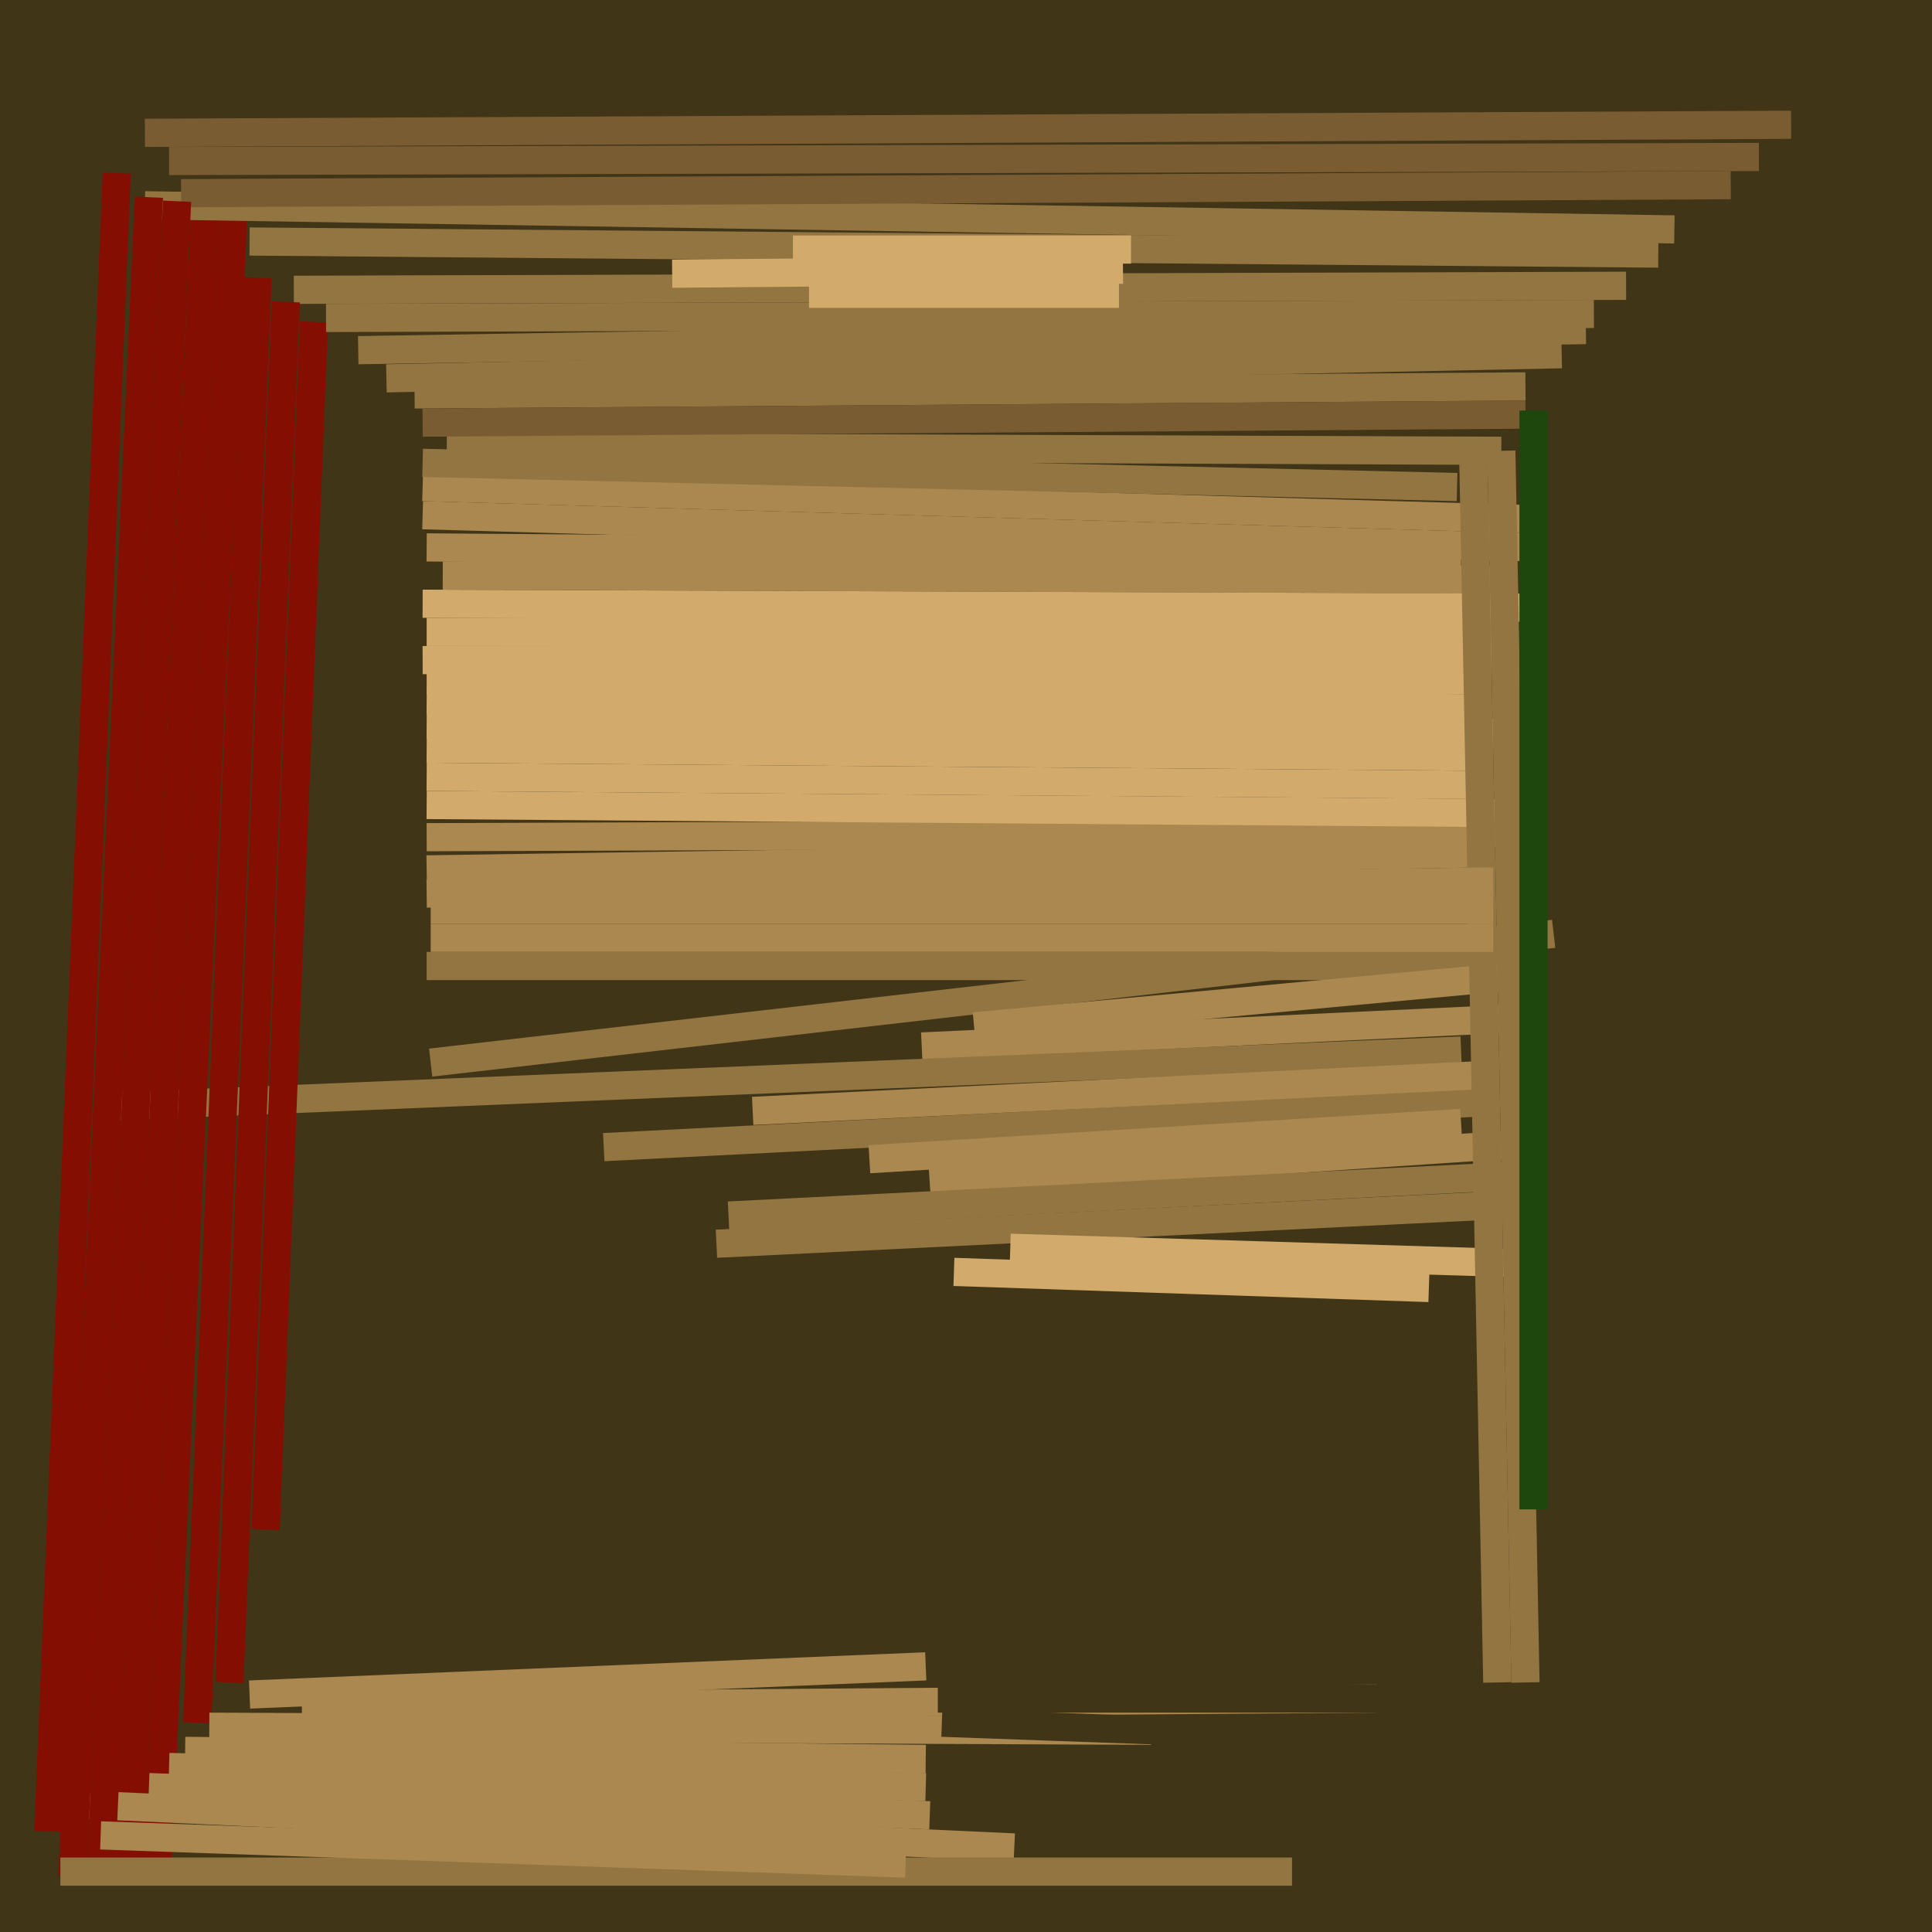 <svg xmlns="http://www.w3.org/2000/svg" width="480px" height="480px">
  <rect width="480" height="480" fill="rgb(65,53,24)"/>
  <line x1="96" y1="94" x2="388" y2="88" style="stroke:rgb(147,117,66);stroke-width:7"/>
  <line x1="36" y1="33" x2="445" y2="31" style="stroke:rgb(122,92,51);stroke-width:7"/>
  <line x1="111" y1="111" x2="373" y2="112" style="stroke:rgb(147,117,66);stroke-width:7"/>
  <line x1="229" y1="260" x2="377" y2="253" style="stroke:rgb(170,136,79);stroke-width:7"/>
  <line x1="46" y1="435" x2="230" y2="437" style="stroke:rgb(170,136,79);stroke-width:7"/>
  <line x1="42" y1="40" x2="437" y2="39" style="stroke:rgb(122,92,51);stroke-width:7"/>
  <line x1="26" y1="275" x2="363" y2="261" style="stroke:rgb(147,117,66);stroke-width:7"/>
  <line x1="32" y1="465" x2="51" y2="52" style="stroke:rgb(132,14,1);stroke-width:7"/>
  <line x1="75" y1="424" x2="342" y2="422" style="stroke:rgb(170,136,79);stroke-width:7"/>
  <line x1="103" y1="98" x2="379" y2="96" style="stroke:rgb(147,117,66);stroke-width:7"/>
  <line x1="58" y1="52" x2="39" y2="466" style="stroke:rgb(132,14,1);stroke-width:7"/>
  <line x1="106" y1="208" x2="380" y2="207" style="stroke:rgb(170,136,79);stroke-width:7"/>
  <line x1="42" y1="439" x2="230" y2="444" style="stroke:rgb(170,136,79);stroke-width:7"/>
  <line x1="106" y1="169" x2="368" y2="169" style="stroke:rgb(209,170,108);stroke-width:7"/>
  <line x1="62" y1="60" x2="412" y2="63" style="stroke:rgb(147,117,66);stroke-width:7"/>
  <line x1="178" y1="309" x2="381" y2="299" style="stroke:rgb(147,117,66);stroke-width:7"/>
  <line x1="36" y1="51" x2="416" y2="57" style="stroke:rgb(147,117,66);stroke-width:7"/>
  <line x1="73" y1="72" x2="404" y2="71" style="stroke:rgb(147,117,66);stroke-width:7"/>
  <line x1="105" y1="128" x2="381" y2="136" style="stroke:rgb(170,136,79);stroke-width:7"/>
  <line x1="13" y1="448" x2="252" y2="459" style="stroke:rgb(170,136,79);stroke-width:7"/>
  <line x1="110" y1="143" x2="373" y2="144" style="stroke:rgb(170,136,79);stroke-width:7"/>
  <line x1="18" y1="466" x2="37" y2="49" style="stroke:rgb(132,14,1);stroke-width:7"/>
  <line x1="105" y1="121" x2="381" y2="129" style="stroke:rgb(170,136,79);stroke-width:7"/>
  <line x1="105" y1="150" x2="381" y2="151" style="stroke:rgb(209,170,108);stroke-width:7"/>
  <line x1="105" y1="164" x2="372" y2="163" style="stroke:rgb(209,170,108);stroke-width:7"/>
  <line x1="231" y1="294" x2="381" y2="284" style="stroke:rgb(170,136,79);stroke-width:7"/>
  <line x1="45" y1="48" x2="430" y2="46" style="stroke:rgb(122,92,51);stroke-width:7"/>
  <line x1="197" y1="62" x2="281" y2="62" style="stroke:rgb(209,170,108);stroke-width:7"/>
  <line x1="106" y1="240" x2="376" y2="240" style="stroke:rgb(147,117,66);stroke-width:7"/>
  <line x1="57" y1="418" x2="71" y2="75" style="stroke:rgb(132,14,1);stroke-width:7"/>
  <line x1="106" y1="186" x2="368" y2="188" style="stroke:rgb(209,170,108);stroke-width:7"/>
  <line x1="106" y1="200" x2="373" y2="202" style="stroke:rgb(209,170,108);stroke-width:7"/>
  <line x1="78" y1="80" x2="66" y2="380" style="stroke:rgb(132,14,1);stroke-width:7"/>
  <line x1="106" y1="157" x2="374" y2="157" style="stroke:rgb(209,170,108);stroke-width:7"/>
  <line x1="106" y1="174" x2="369" y2="176" style="stroke:rgb(209,170,108);stroke-width:7"/>
  <line x1="106" y1="136" x2="363" y2="138" style="stroke:rgb(170,136,79);stroke-width:7"/>
  <line x1="89" y1="87" x2="394" y2="82" style="stroke:rgb(147,117,66);stroke-width:7"/>
  <line x1="44" y1="50" x2="25" y2="466" style="stroke:rgb(132,14,1);stroke-width:7"/>
  <line x1="62" y1="421" x2="230" y2="414" style="stroke:rgb(170,136,79);stroke-width:7"/>
  <line x1="37" y1="444" x2="231" y2="451" style="stroke:rgb(170,136,79);stroke-width:7"/>
  <line x1="106" y1="193" x2="368" y2="195" style="stroke:rgb(209,170,108);stroke-width:7"/>
  <line x1="233" y1="422" x2="467" y2="422" style="stroke:rgb(65,53,24);stroke-width:7"/>
  <line x1="64" y1="69" x2="49" y2="428" style="stroke:rgb(132,14,1);stroke-width:7"/>
  <line x1="106" y1="180" x2="380" y2="182" style="stroke:rgb(209,170,108);stroke-width:7"/>
  <line x1="150" y1="285" x2="366" y2="274" style="stroke:rgb(147,117,66);stroke-width:7"/>
  <line x1="52" y1="429" x2="286" y2="430" style="stroke:rgb(170,136,79);stroke-width:7"/>
  <line x1="216" y1="288" x2="363" y2="279" style="stroke:rgb(170,136,79);stroke-width:7"/>
  <line x1="237" y1="316" x2="355" y2="320" style="stroke:rgb(209,170,108);stroke-width:7"/>
  <line x1="167" y1="68" x2="279" y2="67" style="stroke:rgb(209,170,108);stroke-width:7"/>
  <line x1="187" y1="276" x2="370" y2="267" style="stroke:rgb(170,136,79);stroke-width:7"/>
  <line x1="106" y1="216" x2="369" y2="212" style="stroke:rgb(170,136,79);stroke-width:7"/>
  <line x1="107" y1="264" x2="386" y2="232" style="stroke:rgb(147,117,66);stroke-width:7"/>
  <line x1="242" y1="255" x2="382" y2="242" style="stroke:rgb(170,136,79);stroke-width:7"/>
  <line x1="81" y1="79" x2="396" y2="78" style="stroke:rgb(147,117,66);stroke-width:7"/>
  <line x1="105" y1="115" x2="362" y2="121" style="stroke:rgb(147,117,66);stroke-width:7"/>
  <line x1="181" y1="302" x2="379" y2="292" style="stroke:rgb(147,117,66);stroke-width:7"/>
  <line x1="12" y1="455" x2="29" y2="43" style="stroke:rgb(132,14,1);stroke-width:7"/>
  <line x1="251" y1="310" x2="382" y2="314" style="stroke:rgb(209,170,108);stroke-width:7"/>
  <line x1="379" y1="418" x2="373" y2="112" style="stroke:rgb(147,117,66);stroke-width:7"/>
  <line x1="201" y1="73" x2="278" y2="73" style="stroke:rgb(209,170,108);stroke-width:7"/>
  <line x1="105" y1="105" x2="379" y2="103" style="stroke:rgb(122,92,51);stroke-width:7"/>
  <line x1="15" y1="465" x2="321" y2="465" style="stroke:rgb(147,117,66);stroke-width:7"/>
  <line x1="381" y1="102" x2="381" y2="375" style="stroke:rgb(29,71,12);stroke-width:7"/>
  <line x1="372" y1="418" x2="366" y2="112" style="stroke:rgb(147,117,66);stroke-width:7"/>
  <line x1="25" y1="456" x2="225" y2="463" style="stroke:rgb(170,136,79);stroke-width:7"/>
  <line x1="107" y1="233" x2="371" y2="233" style="stroke:rgb(170,136,79);stroke-width:7"/>
  <line x1="107" y1="226" x2="371" y2="226" style="stroke:rgb(170,136,79);stroke-width:7"/>
  <line x1="234" y1="428" x2="455" y2="436" style="stroke:rgb(65,53,24);stroke-width:7"/>
  <line x1="106" y1="222" x2="371" y2="219" style="stroke:rgb(170,136,79);stroke-width:7"/>
</svg>